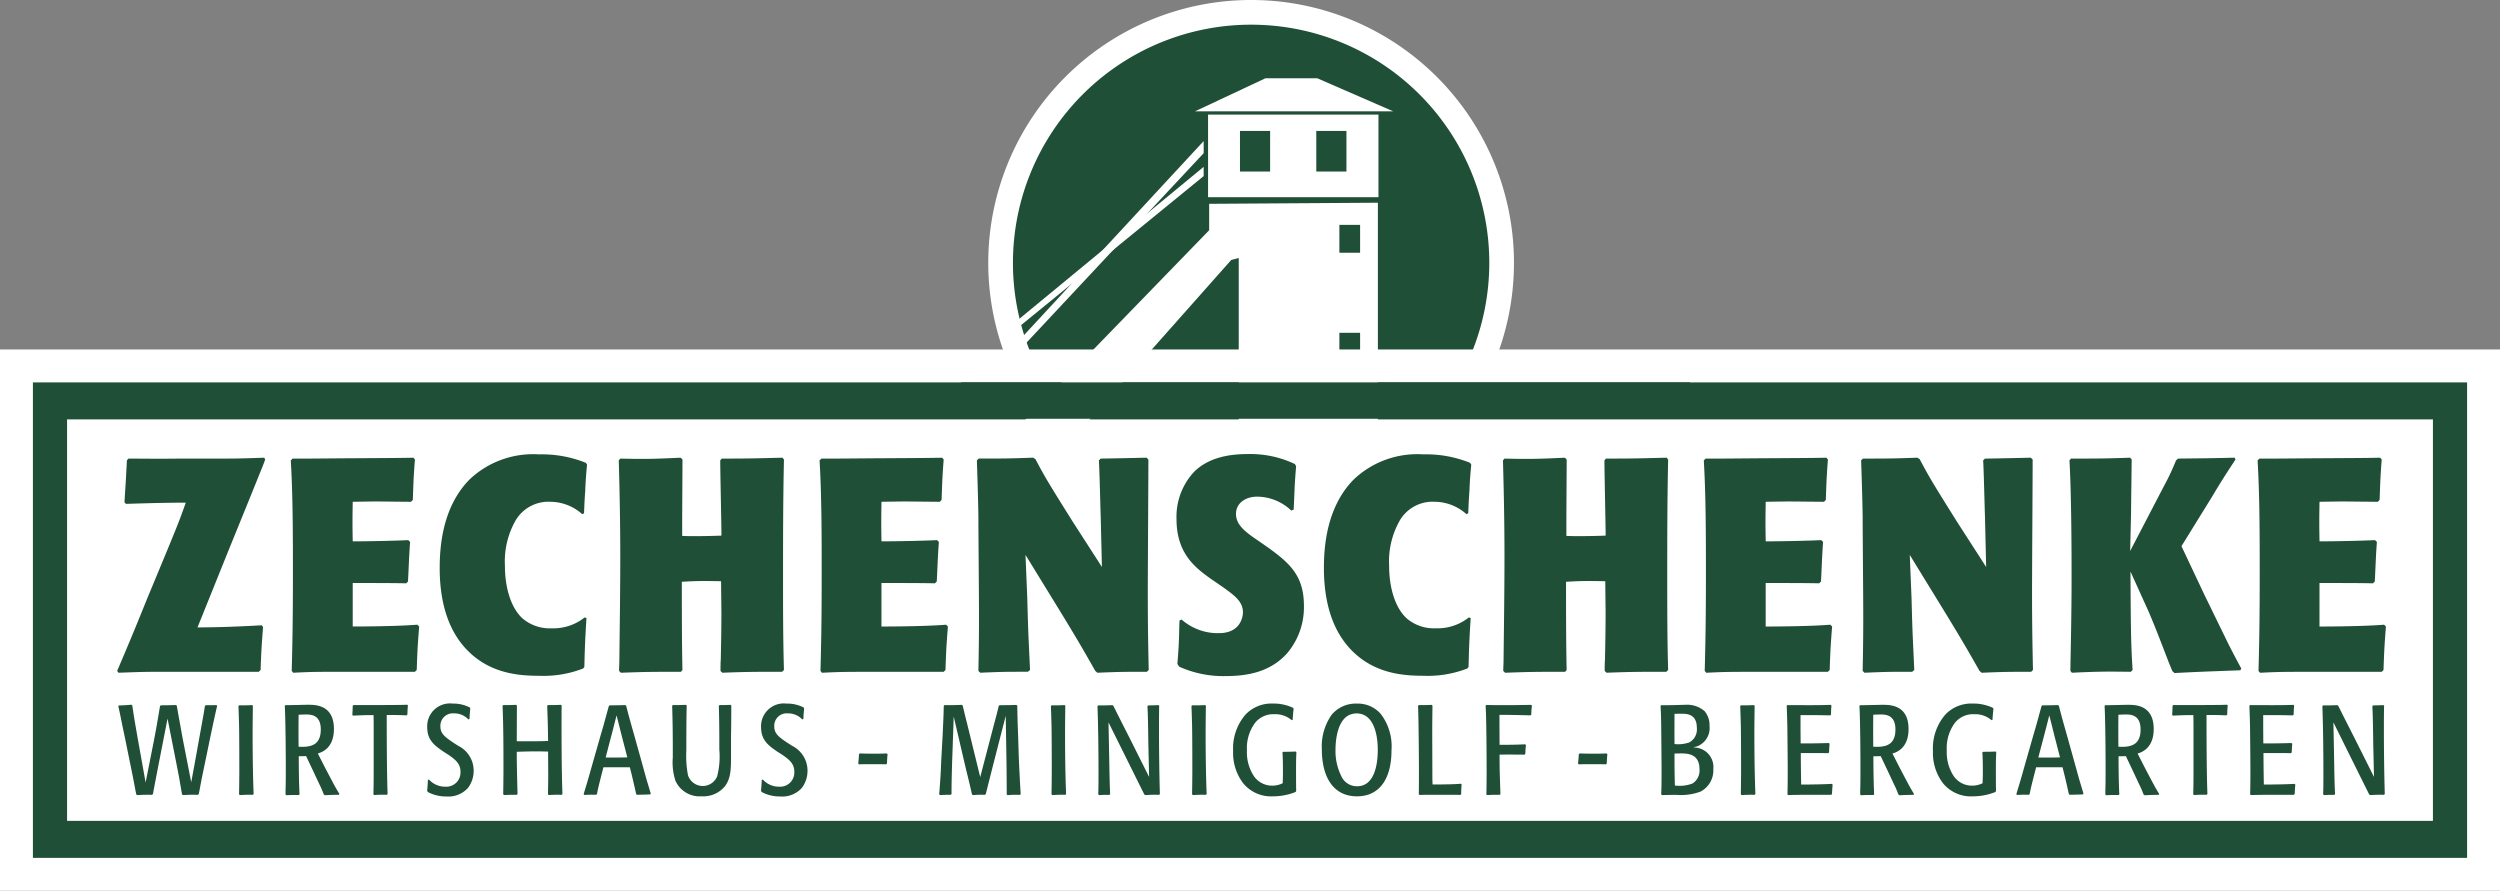 <svg xmlns="http://www.w3.org/2000/svg" width="303.895" height="108.277" viewBox="0 0 303.895 108.277"><rect x="0" y="0" width="303.895" height="108.277" fill="#808080" stroke="none"/><g id="Gruppe_11" data-name="Gruppe 11" transform="translate(-136 -5871.5)"><g id="Gruppe_10" data-name="Gruppe 10" transform="translate(140 5873)"><path id="Pfad_21" data-name="Pfad 21" d="M148.829,4.653a30.452,30.452,0,1,1-30.452,30.452A30.456,30.456,0,0,1,148.829,4.653" transform="translate(-0.746 -4.653)" fill="#1f4f36" stroke="#fff" stroke-width="3" fill-rule="evenodd"></path><rect id="Rechteck_18" data-name="Rechteck 18" width="293.037" height="55.093" transform="translate(1.454 45.927)" fill="#fff"></rect><g id="Pfad_22" data-name="Pfad 22" transform="translate(-13.737 0.315)" fill="#1f4f36" fill-rule="evenodd"><path d="M 311.632 104.463 L 309.632 104.463 L 13.737 104.463 L 11.737 104.463 L 11.737 102.463 L 11.737 44.668 L 11.737 42.668 L 13.737 42.668 L 309.632 42.668 L 311.632 42.668 L 311.632 44.668 L 311.632 102.463 L 311.632 104.463 Z M 19.89 95.964 L 303.478 95.964 L 303.478 51.167 L 19.89 51.167 L 19.89 95.964 Z" stroke="none"></path><path d="M 13.737 44.668 L 13.737 102.463 L 309.632 102.463 L 309.632 44.668 L 13.737 44.668 M 305.478 97.964 L 17.89 97.964 L 17.89 49.167 L 305.478 49.167 L 305.478 97.964 M 9.737 40.668 L 313.632 40.668 L 313.632 106.463 L 9.737 106.463 L 9.737 40.668 Z M 301.478 53.167 L 21.89 53.167 L 21.89 93.964 L 301.478 93.964 L 301.478 53.167 Z" stroke="none" fill="#fff"></path></g><path id="Pfad_23" data-name="Pfad 23" d="M139.4,15.8l8.565-4.02h6.29l9.234,4.02Z" transform="translate(1.863 -3.768)" fill="#fff" fill-rule="evenodd"></path><path id="Pfad_24" data-name="Pfad 24" d="M120.211,44.285l22.664-24.24V18.572L119.888,43.4Q120.041,43.848,120.211,44.285Z" transform="translate(-0.559 -2.925)" fill="#fff" fill-rule="evenodd"></path><path id="Pfad_25" data-name="Pfad 25" d="M144.69,17.7h3.665v4.929H144.69Zm9.276,0h3.665v4.929h-3.665Zm-13.155-1.991h20.714V25.752H140.812Z" transform="translate(2.039 -3.28)" fill="#fff" fill-rule="evenodd"></path><path id="Pfad_26" data-name="Pfad 26" d="M159.529,41.055h2.519v3.389h-2.519Zm0-13.126h2.519v3.388h-2.519ZM143.7,25.373v3.212l-25.092,25.86h8.04L146.38,32.2l.914-.245V63.3h16.915V25.239Z" transform="translate(-0.717 -2.097)" fill="#fff" fill-rule="evenodd"></path><path id="Pfad_27" data-name="Pfad 27" d="M119.5,41.624l23.447-19.14V21.36L119.287,40.868C119.354,41.123,119.429,41.373,119.5,41.624Z" transform="translate(-0.633 -2.579)" fill="#fff" fill-rule="evenodd"></path><path id="Pfad_28" data-name="Pfad 28" d="M295.24,87.742c.447.909.956,1.91,1.341,2.7l.124.08c.663-.034.848-.048,1.681-.034l.093-.092c-.078-2.572-.108-5.959-.108-7.637,0-.891,0-1.786.015-2.662a4.091,4.091,0,0,1,.016-.432l-.092-.078c-.571.016-.648.031-1.249.031l-.093.092c.047.876.078,1.955.108,4.54l.092,4.066-2.328-4.649c-.678-1.341-1.357-2.664-2.019-4l-.108-.078c-.709.031-.895.031-1.727.031l-.093.092c.093,2.632.124,5.373.124,8.005,0,.755,0,1.5-.016,2.248,0,.154-.015.308-.015.462l.108.1c.54-.034.647-.034,1.249-.034l.092-.092c-.062-1.2-.078-2.248-.124-4.818l-.076-3.9Zm-10.478-2.33c1.017,0,1.541,0,2.3.016l.108-.093c.016-.432.016-.554.062-1.048l-.092-.092c-.54.015-.957.03-2.374.045h-1.049c-.016-1.511-.016-1.927-.016-3.438h.787c1.125,0,1.3,0,2.822.03l.092-.092c.016-.447.016-.632.062-1.095l-.092-.092c-1.2.046-2.144.046-5.273.03l-.078.093c.031.74.046,1.11.078,2.436.015,1.5.046,4.1.046,5.427,0,1.465-.016,2.328-.031,2.9l.078.08c.663-.015,1.311-.034,2.776-.034h2.467l.092-.092c.03-.555.03-.6.076-1.141l-.092-.092c-.848.046-1.511.062-2.776.078h-.956c-.031-1.758-.031-1.79-.046-3.824Zm-7.842,4.98c-.109-2.806-.109-7.971-.109-9.606.849,0,1.434,0,2.406.046l.108-.092c.016-.494.016-.6.062-1.111l-.076-.092c-.663.03-.987.03-3.87.046h-2.668l-.092.093c-.016.508-.016.648-.047,1.095l.078.092c1.2-.047,1.265-.062,2.5-.062.016.724.016,1.079.016,1.958v4.98c0,1.373-.016,1.958-.031,2.682l.078.1a12.736,12.736,0,0,1,1.541-.034ZM266.1,84.641q-.024-1.943,0-3.885c.292-.016.6-.031.894-.031.6,0,1.8.031,1.8,1.82C268.8,84.533,267.474,84.718,266.1,84.641Zm-1.682-4.964c.108,1.8.124,6.786.124,7.344,0,1,0,1.984-.031,2.986v.432l.078.1c.709-.03.849-.03,1.542-.03l.078-.081c-.078-1.547-.093-3.5-.093-4.625.4,0,.493,0,.895-.016l.246.527c.386.8.987,2.094,1.373,2.912a10.981,10.981,0,0,1,.524,1.217l.138.1c.663-.03.972-.049,1.7-.049l.062-.108c-.524-.866-.586-.989-1.835-3.371l-.787-1.547c.433-.124,1.958-.6,1.958-2.976,0-2.945-2.266-2.945-3.145-2.945-.446,0-1.171.03-1.619.03-.37.016-.74.016-1.125.016ZM257,83.538c.23-.866.416-1.593.694-2.706.262.989.308,1.221.678,2.675L259,85.936c-.741.031-2.1.031-2.637.016Zm3.191,6.946c.678-.015.925-.015,1.588-.046l.076-.076c-.062-.229-.354-1.2-.416-1.4-.108-.354-.216-.752-.787-2.814l-.894-3.2c-.309-1.092-.509-1.771-.895-3.276l-.108-.093c-.863.031-1.095.031-1.9.031l-.092.076c-.093.309-.447,1.614-.524,1.892-.139.524-.293,1.03-.447,1.555l-1.111,3.893c-.308,1.095-.462,1.666-.989,3.377l.08.1c.678-.034.833-.034,1.434-.019l.107-.092c.155-.787.217-1.033.649-2.729l.138-.524h3.207c.308,1.183.463,1.9.709,2.979.016.09.046.182.062.29Zm-9.015-5.258c-.678.031-.894.031-1.525.031l-.093.092c.031.339.062.879.062,2.344,0,.662-.015.909-.03,1.387a2.791,2.791,0,0,1-1.28.293A2.663,2.663,0,0,1,246.07,88.2a5.235,5.235,0,0,1-.833-3.1,5.151,5.151,0,0,1,.987-3.36,2.828,2.828,0,0,1,2.328-1.049,3.086,3.086,0,0,1,2.128.724l.107-.03c.016-.2.031-.386.047-.586.015-.263.046-.509.076-.755l-.062-.124a5.5,5.5,0,0,0-2.436-.524,4.367,4.367,0,0,0-3.314,1.3,6.249,6.249,0,0,0-1.542,4.456A6.086,6.086,0,0,0,244.79,89.1a4.38,4.38,0,0,0,3.593,1.575,7.428,7.428,0,0,0,2.76-.526l.078-.124c-.016-.833-.016-1.881-.016-2.683,0-1.11.016-1.525.046-2.02ZM236.3,84.641q-.024-1.943,0-3.885c.293-.016.6-.031.894-.031.6,0,1.8.031,1.8,1.82C239,84.533,237.673,84.718,236.3,84.641Zm-1.681-4.964c.108,1.8.124,6.786.124,7.344,0,1,0,1.984-.031,2.986v.432l.078.1c.709-.03.848-.03,1.542-.03l.076-.081c-.076-1.547-.092-3.5-.092-4.625.4,0,.493,0,.894-.016l.247.527c.386.8.987,2.094,1.371,2.912a10.813,10.813,0,0,1,.525,1.217l.138.1c.663-.03.972-.049,1.7-.049l.062-.108c-.524-.866-.586-.989-1.835-3.371l-.787-1.547c.432-.124,1.958-.6,1.958-2.976,0-2.945-2.266-2.945-3.145-2.945-.447,0-1.171.03-1.619.03-.37.016-.74.016-1.125.016Zm-6.1,5.735c1.017,0,1.541,0,2.3.016l.109-.093c.015-.432.015-.554.061-1.048l-.092-.092c-.54.015-.956.03-2.374.045h-1.049c-.016-1.511-.016-1.927-.016-3.438h.787c1.125,0,1.3,0,2.822.03l.092-.092c.016-.447.016-.632.062-1.095l-.092-.092c-1.2.046-2.144.046-5.273.03l-.078.093c.031.74.046,1.11.078,2.436.016,1.5.046,4.1.046,5.427,0,1.465-.015,2.328-.03,2.9l.076.08c.663-.015,1.311-.034,2.776-.034h2.467l.092-.092c.03-.555.03-.6.078-1.141l-.093-.092c-.848.046-1.511.062-2.776.078h-.956c-.03-1.758-.03-1.79-.046-3.824Zm-6.547,4.98c-.093-2.464-.124-4.926-.124-7.406,0-1.093.016-2.172.03-3.325l-.076-.078c-.709.031-.895.031-1.6.031l-.076.092c.03.645.046,1.277.076,2.356.031,1.648.031,4.973.031,5.373,0,1-.016,1.986-.031,2.986l.093.1c.678-.034.879-.048,1.587-.034Zm-9.832-6.075c-.015-1.82,0-2.544,0-3.669.417-.016.617-.016.833-.016.617,0,1.881,0,1.881,1.711a1.807,1.807,0,0,1-.909,1.774A4.09,4.09,0,0,1,212.141,84.317Zm.046,5.042c-.046-1.789-.046-2.3-.046-3.885.154,0,.555-.016.725-.016.786,0,2.312,0,2.312,1.912a1.864,1.864,0,0,1-.848,1.742A4.4,4.4,0,0,1,212.187,89.359Zm-1.741-9.682c.03.524.061,1.11.076,2.343s.046,4.811.046,5.6c0,1.4-.016,2.22-.046,2.806l.092.1c.417-.015,1.373-.034,1.728-.034a6.9,6.9,0,0,0,2.944-.386,2.9,2.9,0,0,0,1.573-2.744,2.375,2.375,0,0,0-2.081-2.606l-.37-.046c.154-.031.308-.062.462-.108a2.369,2.369,0,0,0,1.527-2.482,2.607,2.607,0,0,0-.6-1.8,3.226,3.226,0,0,0-2.374-.771c-.247,0-.771.016-1.141.03-.525.016-1.065.016-1.758.016Zm-6.563,5.781c-.324.016-.6.03-1.311.03-1.264,0-1.649-.015-1.958-.03l-.108.092c-.03.571-.046.647-.092,1.141l.092.093c.432-.016.771-.016,1.388-.016,1.279,0,1.4,0,1.9.016l.109-.093c.03-.57.03-.632.076-1.141Zm-12.314.138c1.588,0,1.773,0,2.328.016l.108-.092c.016-.463.031-.648.078-1.079l-.093-.093c-1,.047-1.14.047-2.343.062h-.771c0-.976-.016-2.168-.016-3.638h1.079c.895.015,1.788.03,2.683.061l.108-.092c.016-.524.03-.6.078-1.095l-.093-.092-1.973.03h-2.128c-.709,0-.771,0-1.342-.016l-.092.093c.031.57.062,1.141.078,2.38.03,1.485.046,4.373.046,5.53,0,.386,0,1.573-.031,2.868l.078.08c.724-.034.895-.034,1.541-.034l.093-.076c-.093-2.652-.108-3.161-.108-4.811Zm-8.937-6.043c-.694.03-.863.03-1.573.03l-.092.093c.076,1.757.108,6.768.108,8.048,0,.787,0,1.681-.016,2.7l.092.081c.649-.019.879-.019,1.6-.019h2.128c.616,0,.894,0,1.233.019l.092-.1c.016-.555.016-.679.062-1.171l-.092-.093c-.895.078-1.82.078-2.729.093h-.709c-.03-.495-.03-.663-.03-1.527,0-.771-.016-4.148-.016-4.842,0-1.065.016-2.144.03-3.223Zm-6.562,5.5c0,1.99-.509,4.394-2.5,4.394a2.055,2.055,0,0,1-1.865-1.095,6.83,6.83,0,0,1-.771-3.392c0-.941.17-3.269,1.5-4.086a2.167,2.167,0,0,1,1.079-.278C175.407,80.6,176.071,82.791,176.071,85.057ZM173.541,79.4a3.837,3.837,0,0,0-3.053,1.325,6.666,6.666,0,0,0-1.217,4.256c0,3.223,1.311,5.692,4.271,5.692,2.776,0,4.194-2.192,4.194-5.569a6.478,6.478,0,0,0-1.3-4.44A3.69,3.69,0,0,0,173.541,79.4ZM166.1,85.227c-.679.031-.895.031-1.527.031l-.092.092c.03.339.061.879.061,2.344,0,.662-.015.909-.03,1.387a2.787,2.787,0,0,1-1.279.293A2.665,2.665,0,0,1,161,88.2a5.235,5.235,0,0,1-.833-3.1,5.151,5.151,0,0,1,.987-3.36,2.829,2.829,0,0,1,2.328-1.049,3.086,3.086,0,0,1,2.128.724l.108-.03c.015-.2.03-.386.046-.586.016-.263.046-.509.078-.755l-.062-.124a5.507,5.507,0,0,0-2.436-.524,4.368,4.368,0,0,0-3.315,1.3,6.249,6.249,0,0,0-1.542,4.456,6.086,6.086,0,0,0,1.233,3.947,4.38,4.38,0,0,0,3.593,1.575,7.416,7.416,0,0,0,2.76-.526l.078-.124c-.016-.833-.016-1.881-.016-2.683,0-1.11.016-1.525.046-2.02Zm-10.833,5.165c-.093-2.464-.124-4.926-.124-7.406,0-1.093.016-2.172.03-3.325l-.076-.078c-.709.031-.895.031-1.6.031l-.076.092c.03.645.046,1.277.076,2.356.031,1.648.031,4.973.031,5.373,0,1-.016,1.986-.031,2.986l.093.1c.678-.034.879-.048,1.587-.034Zm-8.921-2.65c.446.909.956,1.91,1.341,2.7l.124.08c.662-.034.848-.048,1.679-.034l.093-.092c-.078-2.572-.108-5.959-.108-7.637,0-.891,0-1.786.015-2.662a4.1,4.1,0,0,1,.016-.432l-.092-.078c-.571.016-.648.031-1.249.031l-.092.092c.046.876.076,1.955.108,4.54l.092,4.066-2.328-4.649c-.678-1.341-1.357-2.664-2.02-4l-.108-.078c-.709.031-.894.031-1.727.031l-.092.092c.092,2.632.124,5.373.124,8.005,0,.755,0,1.5-.016,2.248,0,.154-.016.308-.016.462l.108.1c.54-.034.648-.034,1.249-.034l.092-.092c-.061-1.2-.076-2.248-.123-4.818l-.078-3.9Zm-8.166,2.65c-.093-2.464-.124-4.926-.124-7.406,0-1.093.016-2.172.03-3.325l-.076-.078c-.709.031-.895.031-1.6.031l-.076.092c.03.645.046,1.277.076,2.356.031,1.648.031,4.973.031,5.373,0,1-.016,1.986-.031,2.986l.092.1c.679-.034.879-.048,1.588-.034ZM126.2,82.035c-.169-.663-.432-1.727-.586-2.39l-.108-.092c-.863.03-1.11.046-2.1.03l-.092.093c-.016.648-.016.909-.124,3.268l-.185,3.393c-.076,1.819-.092,2.05-.246,4.085l.092.1c.6-.034.678-.034,1.3-.034l.108-.092c-.016-1.095.062-3.823.093-4.533l.169-4.888,1.434,6.151c.339,1.388.416,1.681.725,3.037l.061.262.108.1a11.093,11.093,0,0,1,1.45-.034l.124-.092c.046-.216.432-1.727.848-3.377l1.573-6.137.092,5.629c.016.863.03,3.3.03,3.915l.093.1a12.3,12.3,0,0,1,1.511-.034l.093-.092q-.14-2.266-.233-4.533l-.076-2.468c-.076-1.943-.076-2.19-.108-3.747l-.108-.092c-.971.03-1.157.03-2.036.03l-.108.093c-.108.477-.123.508-.277,1.125-.139.54-.293,1.094-.433,1.634l-1.541,5.889Zm-9.815,3.423c-.324.016-.6.03-1.311.03-1.265,0-1.65-.015-1.958-.03l-.108.092c-.031.571-.046.647-.092,1.141l.092.093c.432-.016.771-.016,1.387-.016,1.28,0,1.4,0,1.9.016l.108-.093c.031-.57.031-.632.078-1.141Zm-10.14-4.194c.016-.184.016-.386.03-.57.016-.232.047-.447.062-.679l-.046-.138a4.36,4.36,0,0,0-2.1-.478,2.765,2.765,0,0,0-3.084,2.9c0,1.573.94,2.22,1.911,2.9l.695.446c.848.587,1.433,1.08,1.433,2.036a1.723,1.723,0,0,1-1.835,1.82,2.631,2.631,0,0,1-1.99-.864l-.138.047c0,.2-.016.416-.03.632-.016.232-.031.447-.062.678l.092.155a4.66,4.66,0,0,0,2.236.542,3.213,3.213,0,0,0,2.637-1.035,3.447,3.447,0,0,0,.694-2.128,3.368,3.368,0,0,0-1.9-3.007c-.216-.154-.462-.292-.678-.446-1.033-.695-1.465-1.095-1.465-1.912a1.51,1.51,0,0,1,1.649-1.573,2.331,2.331,0,0,1,1.758.74Zm-8.845-1.711c-.478.015-.663.03-1.341.03l-.092.093c.062,1.773.062,3.546.062,5.3a9.7,9.7,0,0,1-.263,3.268,1.889,1.889,0,0,1-3.546-.138,12.6,12.6,0,0,1-.2-3.037c0-1.573,0-3.917.047-5.427l-.093-.092c-.694.03-.863.03-1.6.03l-.078.093c.062,1.819.078,3.653.078,5.473v.817a7.166,7.166,0,0,0,.324,2.822,3.213,3.213,0,0,0,3.191,1.883,3.391,3.391,0,0,0,2.822-1.221c.725-.956.74-2.112.74-3.623V84.195c0-.541,0-1.08.016-1.62.016-1.789.016-2.374.016-2.93ZM82.841,83.538c.232-.866.416-1.593.694-2.706.263.989.309,1.221.679,2.675l.632,2.428c-.74.031-2.1.031-2.636.016Zm3.193,6.946c.678-.015.924-.015,1.587-.046l.078-.076c-.062-.229-.355-1.2-.417-1.4-.108-.354-.216-.752-.786-2.814l-.895-3.2c-.308-1.092-.508-1.771-.894-3.276l-.108-.093c-.863.031-1.095.031-1.9.031l-.092.076c-.093.309-.447,1.614-.525,1.892-.138.524-.293,1.03-.446,1.555l-1.111,3.893c-.309,1.095-.463,1.666-.989,3.377l.08.1c.678-.034.832-.034,1.433-.019l.108-.092c.154-.787.216-1.033.648-2.729l.139-.524h3.206c.309,1.183.463,1.9.71,2.979.015.09.046.182.061.29Zm-10.741.034c.725-.048.879-.034,1.573-.034l.092-.092c-.092-2.682-.108-5.366-.108-8.049,0-1.2,0-2.174.016-2.7l-.093-.092c-.74.03-.94.03-1.572.03l-.093.078c.062,1.842.078,2.2.108,4.286-1,.046-3.037.046-3.809.03,0-.678.016-3.715.016-4.332l-.092-.092c-.679.03-.849.03-1.557.03l-.093.078c.108,2.616.108,5.212.108,7.8,0,.987-.015,1.974-.03,2.96l.092.1c.725-.034.879-.034,1.557-.034l.093-.092c-.016-.632-.093-3.393-.093-4.656v-.478c1.033-.031,1.373-.047,2.313-.047.386,0,.786,0,1.171.016h.324c0,.432.016,2.3.016,2.683,0,.832-.016,1.681-.03,2.512Zm-9.631-9.254c.015-.184.015-.386.03-.57.016-.232.046-.447.062-.679l-.046-.138a4.366,4.366,0,0,0-2.1-.478,2.765,2.765,0,0,0-3.084,2.9c0,1.573.941,2.22,1.912,2.9l.694.446c.849.587,1.434,1.08,1.434,2.036a1.723,1.723,0,0,1-1.836,1.82,2.629,2.629,0,0,1-1.989-.864l-.138.047c0,.2-.016.416-.031.632-.015.232-.03.447-.061.678l.092.155a4.659,4.659,0,0,0,2.236.542,3.209,3.209,0,0,0,2.636-1.035,3.44,3.44,0,0,0,.694-2.128,3.368,3.368,0,0,0-1.9-3.007c-.216-.154-.462-.292-.678-.446-1.033-.695-1.465-1.095-1.465-1.912a1.51,1.51,0,0,1,1.649-1.573,2.333,2.333,0,0,1,1.758.74Zm-9.955,9.128c-.108-2.806-.108-7.971-.108-9.606.849,0,1.434,0,2.406.046l.108-.092c.016-.494.016-.6.062-1.111l-.078-.092c-.662.03-.986.03-3.869.046H51.559l-.092.093c-.016.508-.016.648-.047,1.095l.078.092c1.2-.047,1.265-.062,2.5-.062.016.724.016,1.079.016,1.958v4.98c0,1.373-.016,1.958-.031,2.682l.078.1a12.736,12.736,0,0,1,1.541-.034ZM44.888,84.641q-.022-1.943,0-3.885c.293-.016.6-.031.895-.031.6,0,1.8.031,1.8,1.82C47.587,84.533,46.261,84.718,44.888,84.641Zm-1.681-4.964c.108,1.8.124,6.786.124,7.344,0,1,0,1.984-.031,2.986v.432l.078.1c.709-.03.849-.03,1.542-.03L45,90.422c-.078-1.547-.093-3.5-.093-4.625.4,0,.494,0,.895-.016l.246.527c.386.8.987,2.094,1.373,2.912a10.987,10.987,0,0,1,.524,1.217l.138.1c.663-.03.972-.049,1.7-.049l.062-.108c-.524-.866-.586-.989-1.835-3.371l-.787-1.547c.433-.124,1.958-.6,1.958-2.976,0-2.945-2.266-2.945-3.145-2.945-.446,0-1.171.03-1.619.03-.37.016-.74.016-1.125.016ZM39.42,90.392c-.092-2.464-.123-4.926-.123-7.406,0-1.093.016-2.172.03-3.325l-.076-.078c-.709.031-.895.031-1.6.031l-.076.092c.03.645.045,1.277.076,2.356.031,1.648.031,4.973.031,5.373,0,1-.016,1.986-.031,2.986l.092.1c.679-.034.879-.048,1.588-.034Zm-9.307-3.3c.093.478.185.956.278,1.449.047.293.278,1.619.324,1.881l.109.1c.894-.048,1.11-.048,1.833-.034l.093-.092c.062-.278.292-1.527.339-1.773.123-.571.23-1.141.354-1.7l.679-3.3c.277-1.311.524-2.5.862-3.947l-.076-.093c-.54.016-.74.016-1.3.016l-.108.078c-.124.817-.154.986-.432,2.5q-.209,1.157-.417,2.313c-.262,1.5-.538,2.976-.816,4.472l-.941-4.8c-.138-.725-.278-1.465-.4-2.206-.076-.341-.354-1.957-.416-2.3l-.092-.078c-.8.016-.987.031-1.82.031l-.124.076c-.046.324-.292,1.724-.338,2.018-.124.722-.262,1.447-.4,2.171L26.29,88.991l-.648-3.619c-.694-3.863-.817-4.694-.971-5.743l-.108-.092c-.679.062-.787.062-1.527.092l-.064.078c.172.74.342,1.635.588,2.822.155.725.309,1.433.447,2.158l.478,2.344c.278,1.357.386,1.928.587,3.007.03.138.061.262.076.384l.092.1c.755-.034.987-.048,1.835-.034l.108-.092c.278-1.527.587-3.068.879-4.594l.895-4.58Z" transform="translate(-12.59 4.627)" fill="#1f4f36"></path><rect id="Rechteck_19" data-name="Rechteck 19" width="88.595" height="4.423" transform="translate(112.82 44.982)" fill="#1f4f36"></rect><path id="Pfad_29" data-name="Pfad 29" d="M297.279,67.91c.11-2.019.11-2.79.257-4.809l-.22-.22c-1.615.074-4.662.147-6.755.147-.036-2.056-.036-2.57,0-4.809,2.276-.036,2.5-.036,2.9-.036.661,0,3.6.036,4.185.036l.219-.22c.074-1.872.074-2.569.257-4.918l-.183-.22c-1.836.036-2.533.036-8.553.073-4.075.037-4.516.037-6.131.037l-.22.219c.257,4.37.257,9.288.257,13.914,0,5.873-.073,8.92-.147,11.673l.183.226c2.313-.116,2.864-.116,6.645-.116h8.149l.22-.22c.074-2.239.11-2.937.293-5.286l-.219-.221c-2.2.184-6.058.221-7.857.221V68.093c1.909,0,4.956,0,6.5.037Zm-29.44,10.756c-.183-2.9-.22-4.589-.256-11.968l2.276,5.029c.917,2.2,1.063,2.607,2.423,6.13.146.331.256.624.4.954l.256.227c2.827-.153,4.112-.19,8-.337l.11-.22c-.551-1.027-1.1-2.055-1.615-3.084-.807-1.651-2.092-4.294-2.9-5.946l-2.753-5.837,3.634-5.874c1.1-1.836,1.578-2.607,2.937-4.662l-.11-.22c-3.048.073-3.561.073-6.865.11l-.256.219a28.5,28.5,0,0,1-1.468,3.121L267.545,64.2l.11-4.735c0-.735.074-5.984.074-6.387l-.184-.22c-3.046.11-4,.11-7.195.11l-.183.219c.256,4.479.256,12.371.256,14.17,0,4.772-.11,8.847-.146,11.417l.183.226c3.23-.153,4.111-.153,7.157-.116ZM244.9,71.434c1.726,2.826,2.607,4.294,4.332,7.342l.256.226c2.79-.116,3.3-.116,6.021-.116l.219-.22c-.036-2.056-.11-4.662-.11-9.508,0-2.533.074-13.8.074-16.078l-.22-.22c-1.872.036-2.936.073-5.579.11l-.22.219c.073,1.066.183,5.8.22,6.755l.146,6.2-3.524-5.47c-2.9-4.625-3.413-5.469-4.552-7.635l-.293-.183c-2.9.11-3.745.11-6.608.11l-.22.219c.074,2.276.147,4.553.184,6.828,0,2.276.073,9.4.073,12.187,0,2.9-.037,4.7-.073,6.572l.22.226c2.789-.116,3.009-.116,5.8-.116l.256-.22c-.183-4.038-.219-4.258-.33-8.627l-.219-5.36Zm-14.94-3.524c.11-2.019.11-2.79.257-4.809l-.22-.22c-1.615.074-4.662.147-6.754.147-.037-2.056-.037-2.57,0-4.809,2.275-.036,2.5-.036,2.9-.036.661,0,3.6.036,4.185.036l.22-.22c.073-1.872.073-2.569.256-4.918l-.183-.22c-1.836.036-2.533.036-8.553.073-4.075.037-4.516.037-6.131.037l-.22.219c.257,4.37.257,9.288.257,13.914,0,5.873-.073,8.92-.146,11.673l.183.226c2.312-.116,2.863-.116,6.644-.116H230.8l.22-.22c.074-2.239.11-2.937.295-5.286l-.22-.221c-2.2.184-6.057.221-7.856.221V68.093c1.909,0,4.955,0,6.5.037ZM203.894,79c3.01-.116,3.891-.116,7.268-.116l.22-.22c-.109-3.745-.109-7.562-.109-11.344,0-4.221,0-9.176.109-14.242l-.183-.22c-2.973.073-3.855.11-7.379.11l-.183.219c0,1.432.147,7.857.147,9.14-.588.037-3.634.11-4.772.037V60.605c0-1.175.037-6.462.037-7.525l-.22-.22c-3.158.146-4.148.183-7.342.11l-.184.219c.111,3.892.184,7.782.184,11.674,0,4.4-.073,8.956-.11,12.554,0,.477-.037.917-.037,1.358l.22.226c3.194-.116,3.855-.116,7.3-.116l.184-.22c-.074-3.561-.074-7.159-.074-10.72,1.763-.109,2.387-.109,4.772-.072,0,.624.037,3.3.037,3.854,0,1.909-.037,3.781-.073,5.653-.037.477-.037.954-.037,1.4Zm-16.739-6.724a6.093,6.093,0,0,1-4,1.321,5.1,5.1,0,0,1-3.56-1.211c-1.358-1.248-2.129-3.634-2.129-6.387a10.035,10.035,0,0,1,1.358-5.616,4.633,4.633,0,0,1,4.185-2.166,5.847,5.847,0,0,1,3.854,1.505l.22-.11c.037-.917.074-1.836.147-2.753.037-1.027.11-2.092.22-3.157l-.147-.22a14.227,14.227,0,0,0-5.689-1.027,11.224,11.224,0,0,0-8.406,3.009c-3.414,3.414-3.67,8.406-3.67,10.829,0,3.634.807,7.3,3.267,9.875,2.826,2.98,6.46,3.2,8.847,3.2a13.178,13.178,0,0,0,5.323-.888l.146-.183c.073-2.973.11-3.487.257-5.947ZM165.864,59.173l.11-2.533c.037-.917.11-1.835.184-2.753l-.147-.256a12.587,12.587,0,0,0-5.764-1.212c-2.79,0-4.955.661-6.46,2.129a8.005,8.005,0,0,0-2.166,5.8c0,4.222,2.387,5.947,4.112,7.195l1.5,1.029c1.432,1.027,2.461,1.762,2.461,3.084,0,.55-.295,2.533-2.937,2.533a6.679,6.679,0,0,1-4.515-1.652l-.257.11c-.037.808-.037,1.615-.073,2.424-.037.954-.11,1.909-.184,2.863l.22.329a13.023,13.023,0,0,0,5.616,1.144c2.644,0,5.434-.477,7.489-2.759a8.639,8.639,0,0,0,2.055-5.8c0-4.074-2.165-5.542-5.542-7.892-1.763-1.175-2.717-2.019-2.717-3.267,0-1.286,1.139-2.093,2.57-2.093a6.048,6.048,0,0,1,4.148,1.688ZM137.415,71.434c1.726,2.826,2.606,4.294,4.331,7.342L142,79c2.79-.116,3.3-.116,6.02-.116l.22-.22c-.037-2.056-.11-4.662-.11-9.508,0-2.533.073-13.8.073-16.078l-.219-.22c-1.873.036-2.937.073-5.58.11l-.22.219c.074,1.066.183,5.8.22,6.755l.147,6.2-3.524-5.47c-2.9-4.625-3.414-5.469-4.552-7.635l-.293-.183c-2.9.11-3.745.11-6.608.11l-.22.219c.073,2.276.147,4.553.183,6.828,0,2.276.073,9.4.073,12.187,0,2.9-.036,4.7-.073,6.572l.22.226c2.79-.116,3.01-.116,5.8-.116l.257-.22c-.183-4.038-.22-4.258-.331-8.627l-.22-5.36Zm-14.94-3.524c.11-2.019.11-2.79.257-4.809l-.22-.22c-1.615.074-4.662.147-6.755.147-.037-2.056-.037-2.57,0-4.809,2.276-.036,2.5-.036,2.9-.036.661,0,3.6.036,4.185.036l.219-.22c.074-1.872.074-2.569.257-4.918l-.183-.22c-1.836.036-2.534.036-8.554.073-4.074.037-4.515.037-6.13.037l-.22.219c.257,4.37.257,9.288.257,13.914,0,5.873-.073,8.92-.147,11.673l.183.226c2.312-.116,2.863-.116,6.645-.116h8.149l.22-.22c.073-2.239.11-2.937.293-5.286l-.22-.221c-2.2.184-6.057.221-7.856.221V68.093c1.909,0,4.955,0,6.5.037ZM96.412,79c3.01-.116,3.892-.116,7.269-.116l.22-.22c-.11-3.745-.11-7.562-.11-11.344,0-4.221,0-9.176.11-14.242l-.183-.22c-2.973.073-3.855.11-7.379.11l-.183.219c0,1.432.147,7.857.147,9.14-.588.037-3.634.11-4.772.037V60.605c0-1.175.036-6.462.036-7.525l-.22-.22c-3.157.146-4.148.183-7.342.11l-.183.219c.11,3.892.183,7.782.183,11.674,0,4.4-.073,8.956-.11,12.554,0,.477-.036.917-.036,1.358l.22.226c3.194-.116,3.854-.116,7.3-.116l.183-.22c-.073-3.561-.073-7.159-.073-10.72,1.762-.109,2.387-.109,4.772-.072,0,.624.037,3.3.037,3.854,0,1.909-.037,3.781-.074,5.653-.036.477-.036.954-.036,1.4ZM79.673,72.278a6.087,6.087,0,0,1-4,1.321,5.1,5.1,0,0,1-3.561-1.211c-1.358-1.248-2.128-3.634-2.128-6.387a10.026,10.026,0,0,1,1.358-5.616,4.633,4.633,0,0,1,4.185-2.166,5.85,5.85,0,0,1,3.854,1.505l.22-.11c.036-.917.073-1.836.147-2.753.036-1.027.109-2.092.22-3.157l-.147-.22a14.23,14.23,0,0,0-5.689-1.027,11.223,11.223,0,0,0-8.406,3.009c-3.414,3.414-3.671,8.406-3.671,10.829,0,3.634.808,7.3,3.267,9.875,2.827,2.98,6.462,3.2,8.847,3.2a13.174,13.174,0,0,0,5.323-.888l.146-.183c.074-2.973.111-3.487.257-5.947ZM58.2,67.91c.11-2.019.11-2.79.257-4.809l-.22-.22c-1.615.074-4.662.147-6.754.147-.037-2.056-.037-2.57,0-4.809,2.275-.036,2.5-.036,2.9-.036.66,0,3.6.036,4.184.036l.22-.22c.073-1.872.073-2.569.257-4.918l-.184-.22c-1.836.036-2.533.036-8.553.073-4.075.037-4.516.037-6.13.037l-.221.219c.257,4.37.257,9.288.257,13.914,0,5.873-.073,8.92-.146,11.673L44.25,79c2.312-.116,2.863-.116,6.644-.116h8.15l.219-.22c.074-2.239.11-2.937.295-5.286l-.22-.221c-2.2.184-6.057.221-7.856.221V68.093c1.909,0,4.955,0,6.5.037Zm-21.8-3.818c2.643-6.5,3.048-7.488,3.707-9.14.257-.624.514-1.248.734-1.872l-.11-.22c-3.12.11-3.707.11-6.681.11h-3.67c-3.157.036-3.671,0-6.167,0l-.183.219c-.11,2.349-.184,3.3-.293,5.1l.183.183c2.423-.074,4.845-.147,7.268-.147-.66,1.873-.807,2.276-2.275,5.837L26.52,69.929c-1.762,4.368-2.423,5.91-3.67,8.847L23,79c2.165-.073,2.862-.116,5.028-.116H40.066l.219-.22c.074-2.166.11-2.753.295-5.213l-.147-.22c-2.607.147-5.213.257-7.818.257Z" transform="translate(-12.606 1.277)" fill="#1f4f36"></path></g></g></svg>
